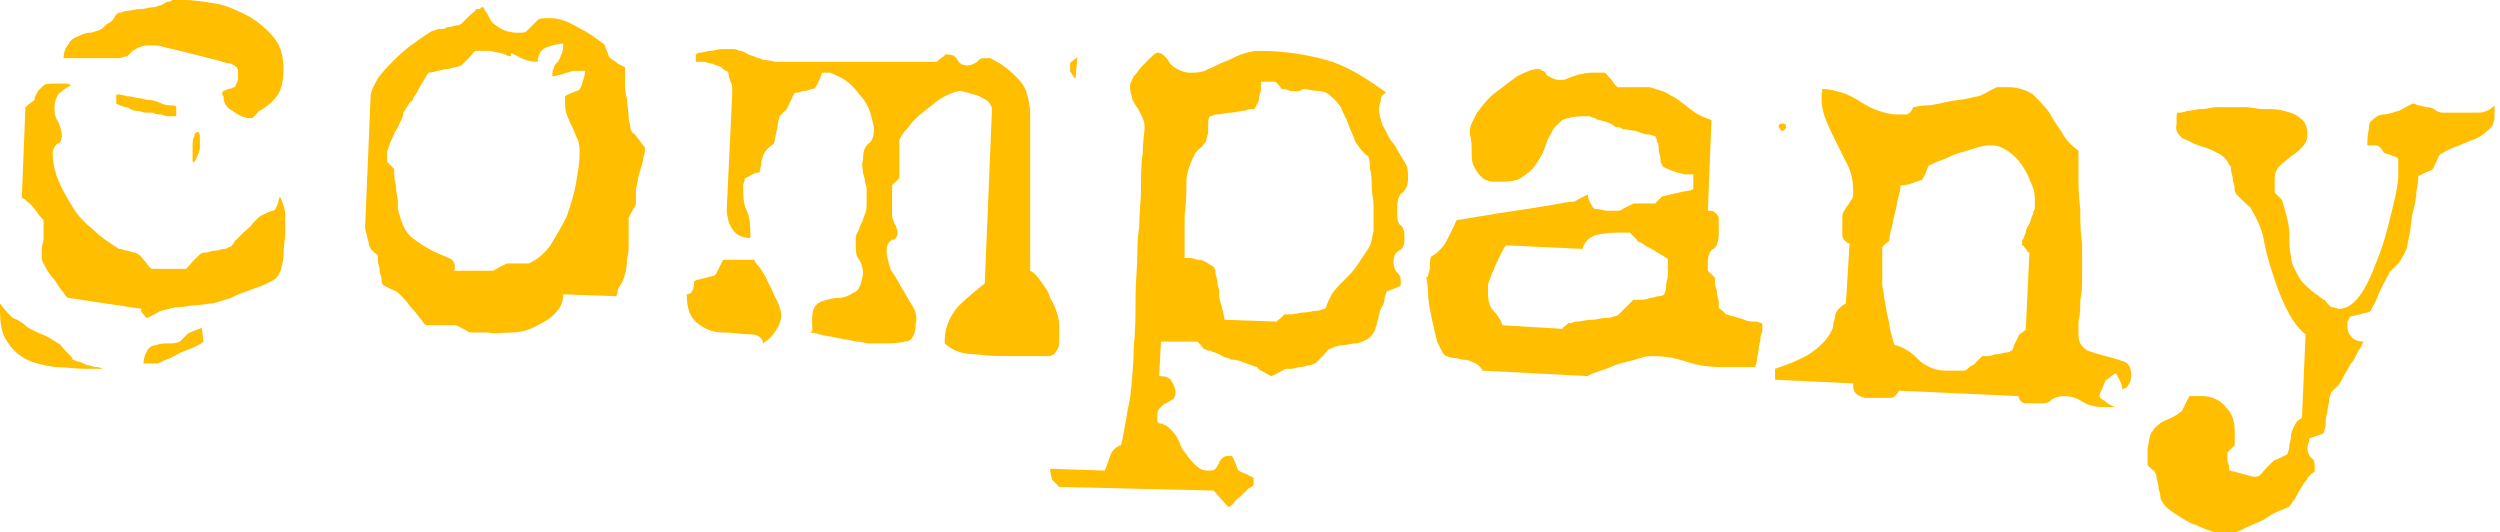 <?xml version="1.0" encoding="utf-8"?>
<!-- Generator: Adobe Illustrator 25.0.1, SVG Export Plug-In . SVG Version: 6.00 Build 0)  -->
<svg version="1.1" id="レイヤー_1" xmlns="http://www.w3.org/2000/svg" xmlns:xlink="http://www.w3.org/1999/xlink" x="0px"
	 y="0px" viewBox="0 0 137.6 29.3" style="enable-background:new 0 0 137.6 29.3;" xml:space="preserve">
<style type="text/css">
	.st0{fill:#FFBE00;}
</style>
<g>
	<path class="st0" d="M0,16.7c0.2,0.3,0.5,0.6,0.7,0.8C1,17.6,1.3,17.8,1.5,18c0.3,0.2,0.6,0.3,0.8,0.4c0.3,0.1,0.6,0.3,0.9,0.5
		c0.1,0,0.2,0.2,0.4,0.4C3.9,19.6,4,19.7,4,19.8c0.1,0,0.2,0.1,0.3,0.1s0.3,0.1,0.5,0.2c0.2,0,0.3,0.1,0.5,0.1s0.3,0.1,0.4,0.1
		c-0.1,0-0.3,0-0.5,0c-0.3,0-0.4,0-0.5,0c-0.6,0-1.1-0.1-1.7-0.1c-0.6-0.1-1.1-0.2-1.5-0.4s-0.8-0.5-1.1-1c-0.3-0.4-0.4-1-0.4-1.7
		L0,16.7z M3.8,16.4c-0.1,0-0.2-0.1-0.3-0.3c-0.2-0.2-0.3-0.4-0.5-0.7c-0.2-0.2-0.4-0.5-0.5-0.7s-0.2-0.4-0.2-0.4c0-0.1,0-0.2,0-0.4
		s0-0.4,0.1-0.7c0-0.2,0-0.5,0-0.6c0-0.2,0-0.3,0-0.4c0-0.1-0.1-0.2-0.2-0.3c-0.1-0.1-0.2-0.3-0.3-0.4c-0.1-0.1-0.2-0.3-0.4-0.4
		c-0.1-0.1-0.2-0.2-0.3-0.2l0.2-5c0.2-0.2,0.4-0.3,0.5-0.4C1.9,5.3,2,5.2,2.1,5c0.1-0.1,0.2-0.2,0.3-0.3s0.4-0.1,0.7-0.1
		c0.1,0,0.2,0,0.4,0s0.3,0,0.4,0.1C3.5,4.9,3.3,5.1,3.2,5.2C3.1,5.4,3,5.6,3,5.9s0,0.5,0.2,0.8c0.1,0.2,0.2,0.5,0.2,0.8
		c0,0.2-0.1,0.4-0.2,0.4S2.9,8.2,2.9,8.4c0,0.5,0.1,1,0.3,1.5s0.5,1,0.8,1.5s0.7,0.9,1.2,1.3c0.4,0.4,0.9,0.7,1.2,0.9
		c0,0,0.1,0.1,0.2,0.1s0.3,0.1,0.4,0.1s0.3,0.1,0.4,0.1S7.6,14,7.6,14c0.1,0,0.2,0.2,0.4,0.4c0.2,0.3,0.3,0.4,0.4,0.4
		c0,0,0.1,0,0.4,0c0.2,0,0.4,0,0.5,0s0.3,0,0.5,0s0.3,0,0.4,0c0.1,0,0.2-0.2,0.4-0.4S11,14,11,14s0.1-0.1,0.3-0.1s0.3-0.1,0.5-0.1
		s0.4-0.1,0.5-0.1c0.2,0,0.3-0.1,0.3-0.1c0.1,0,0.2-0.1,0.3-0.3c0.2-0.2,0.3-0.3,0.5-0.5s0.4-0.3,0.5-0.5c0.2-0.2,0.3-0.3,0.3-0.3
		c0.2-0.2,0.4-0.2,0.5-0.3c0.1,0,0.2-0.1,0.3-0.1s0.2-0.1,0.2-0.2c0.1-0.1,0.1-0.3,0.2-0.6c0.2,0.4,0.3,0.8,0.3,1c0,0.3,0,0.6,0,1
		c0,0.3-0.1,0.8-0.1,1.4c-0.1,0.6-0.2,0.9-0.4,1.1c0,0-0.1,0.1-0.3,0.2c-0.2,0.1-0.4,0.2-0.7,0.3s-0.5,0.2-0.8,0.3
		c-0.3,0.1-0.5,0.2-0.7,0.3c-0.3,0.1-0.6,0.2-1,0.3c-0.3,0-0.6,0.1-0.9,0.1c-0.3,0-0.6,0.1-0.9,0.1c-0.3,0-0.6,0.1-1,0.2
		c-0.1,0-0.2,0.1-0.4,0.2s-0.4,0.2-0.4,0.2c-0.1,0-0.1-0.1-0.2-0.2c-0.1-0.1-0.2-0.2-0.1-0.3L3.8,16.4z M12.3,5
		c0.1,0,0.2-0.1,0.3-0.1s0.2-0.1,0.3-0.1C13,4.7,13,4.6,13.1,4.4c0-0.2,0-0.4,0-0.5c0-0.2-0.2-0.3-0.4-0.4c-0.2,0-0.4-0.1-0.8-0.2
		c-0.4-0.1-0.8-0.2-1.2-0.3S9.9,2.8,9.5,2.7C9,2.6,8.8,2.5,8.6,2.5H8.2c-0.2,0-0.3,0-0.5,0.1c-0.1,0-0.2,0.1-0.4,0.2
		C7.2,2.9,7.1,3,7,3.1c-0.2,0-0.3,0.1-0.5,0.1c-0.1,0-0.3,0-0.6,0c-0.3,0-0.6,0-0.9,0s-0.6,0-0.9,0s-0.5,0-0.6,0
		c0-0.3,0.1-0.6,0.3-0.8C3.8,2.3,4,2.1,4.3,2C4.5,1.9,4.7,1.8,5,1.8c0.3-0.1,0.5-0.1,0.7-0.3c0,0,0.1-0.1,0.2-0.2
		c0.1,0,0.2-0.1,0.3-0.2C6.3,1,6.3,0.9,6.4,0.8s0.1-0.1,0.2-0.1S6.8,0.6,7,0.6c0.2,0,0.4-0.1,0.7-0.1s0.5-0.1,0.7-0.1
		s0.3-0.1,0.4-0.1c0.1,0,0.2-0.1,0.4-0.2C9.4,0.1,9.5,0,9.5,0c0.3,0,0.5,0,0.6,0c0.6,0,1.2,0.1,1.8,0.2s1.2,0.4,1.8,0.7
		c0.5,0.3,1,0.7,1.4,1.2s0.5,1.1,0.5,1.7s-0.1,1.1-0.3,1.4c-0.2,0.3-0.5,0.6-1,0.9c-0.1,0-0.1,0.1-0.2,0.2c-0.1,0.1-0.2,0.2-0.2,0.2
		c-0.1,0-0.2,0-0.2,0c-0.2,0-0.5-0.1-0.9-0.4c-0.4-0.2-0.5-0.5-0.5-0.8C12.2,5.2,12.2,5.1,12.3,5z M7,5.3c0.3,0,0.5,0.1,0.6,0.1
		c0.2,0,0.4,0.1,0.6,0.1s0.5,0.1,0.7,0.2s0.4,0.1,0.6,0.1c0.2,0,0.2,0.1,0.2,0.1v0.5c-0.1,0-0.2,0-0.3,0c-0.2,0-0.3,0-0.5-0.1
		c-0.2,0-0.3,0-0.5-0.1c-0.2,0-0.3,0-0.4,0S7.7,6.1,7.5,6.1S7.2,6,7,5.9c-0.2,0-0.4-0.1-0.6-0.2V5.2C6.5,5.2,6.7,5.2,7,5.3z
		 M11.2,18.8c0,0-0.1,0.1-0.3,0.2s-0.4,0.2-0.7,0.3c-0.3,0.1-0.6,0.3-0.8,0.4c-0.3,0.1-0.5,0.2-0.7,0.3H8.3H7.9
		c0-0.3,0.1-0.5,0.2-0.7C8.2,19.1,8.4,19,8.6,19c0.2-0.1,0.5-0.1,0.7-0.1s0.4,0,0.6-0.1c0,0,0.1-0.1,0.2-0.2
		c0.1-0.1,0.2-0.2,0.2-0.2c0.1-0.1,0.2-0.1,0.4-0.2s0.4-0.1,0.4-0.2L11.2,18.8z M11,7.5c0,0.2,0,0.3,0,0.5s0,0.3-0.1,0.5
		s-0.1,0.3-0.2,0.4c-0.1,0.1-0.1,0-0.1-0.2s0-0.4,0-0.6c0-0.2,0-0.5,0.1-0.6c0-0.2,0.1-0.2,0.1-0.2C10.9,7.2,11,7.3,11,7.5z"/>
	<path class="st0" d="M26.7,0.6c0.1,0.1,0.2,0.3,0.3,0.5c0.1,0.2,0.3,0.3,0.6,0.5c0.2,0.1,0.5,0.2,0.9,0.2c0.3,0,0.4,0,0.5-0.1
		s0.2-0.2,0.3-0.3c0.1-0.1,0.2-0.2,0.3-0.3C29.7,1,29.9,1,30.3,1c0.5,0,1,0.2,1.5,0.5c0.6,0.3,1,0.6,1.4,0.9c0.1,0,0.1,0.2,0.2,0.4
		c0.1,0.2,0.1,0.4,0.2,0.4c0.1,0.1,0.2,0.1,0.4,0.3c0.2,0.1,0.4,0.2,0.4,0.2c0,0.1,0,0.4,0,0.7c0,0.3,0,0.7,0.1,1
		c0,0.3,0.1,0.7,0.1,1s0.1,0.5,0.1,0.6s0,0.1,0.1,0.3C35,7.4,35,7.5,35.1,7.6s0.2,0.3,0.3,0.4c0.1,0.1,0.1,0.2,0.1,0.2
		c0,0.1,0,0.2-0.1,0.5c0,0.2-0.1,0.5-0.2,0.8c-0.1,0.3-0.1,0.6-0.2,0.9c0,0.4,0,0.6,0,0.8c0,0.1-0.1,0.2-0.2,0.4
		c-0.1,0.2-0.2,0.4-0.2,0.4c0,0.1,0,0.2,0,0.3c0,0.2,0,0.3,0,0.5s0,0.4,0,0.6c0,0.2,0,0.3,0,0.3c0,0.2-0.1,0.5-0.1,0.8
		s-0.1,0.6-0.2,0.9S34,15.8,34,16s-0.1,0.3-0.1,0.3L31,16.2c0,0.5-0.2,0.8-0.5,1.1c-0.3,0.3-0.7,0.5-1.1,0.7s-0.8,0.3-1.3,0.3
		s-0.9,0.1-1.2,0c-0.1,0-0.3,0-0.6,0c-0.3,0-0.4,0-0.4,0c-0.1,0-0.2-0.1-0.4-0.2c-0.2-0.1-0.4-0.2-0.4-0.2c-0.1,0-0.2,0-0.3,0
		c-0.2,0-0.3,0-0.5,0s-0.4,0-0.5,0c-0.2,0-0.3,0-0.3,0c-0.1,0-0.2-0.1-0.3-0.3c-0.2-0.2-0.3-0.4-0.5-0.6s-0.3-0.4-0.5-0.6
		s-0.3-0.3-0.3-0.3c-0.1-0.1-0.2-0.1-0.4-0.2c-0.2-0.1-0.4-0.2-0.4-0.2S21,15.6,21,15.4s-0.1-0.3-0.1-0.5s-0.1-0.4-0.1-0.5
		c0-0.2,0-0.3,0-0.3c0-0.1-0.1-0.1-0.2-0.2s-0.2-0.2-0.2-0.2c0-0.1-0.1-0.1-0.1-0.3c0-0.1-0.1-0.3-0.1-0.4c0-0.1-0.1-0.3-0.1-0.4
		c0-0.1,0-0.2,0-0.2l0.3-7.1c0-0.3,0.2-0.6,0.4-1c0.3-0.4,0.6-0.7,1-1.1s0.8-0.7,1.1-0.9c0.4-0.3,0.7-0.5,0.9-0.6c0,0,0.1,0,0.3-0.1
		c0.2,0,0.4,0,0.5-0.1c0.2,0,0.4-0.1,0.5-0.1c0.2,0,0.3-0.1,0.3-0.1c0.1-0.1,0.2-0.2,0.4-0.4c0.2-0.2,0.4-0.3,0.4-0.4
		c0.1,0,0.2,0,0.2,0C26.6,0.3,26.6,0.4,26.7,0.6z M21.3,8.7c0,0.1,0,0.2,0,0.2s0.1,0.1,0.2,0.2c0.1,0.1,0.2,0.2,0.2,0.2
		c0,0.1,0,0.2,0,0.4s0.1,0.4,0.1,0.7c0,0.2,0.1,0.5,0.1,0.7s0,0.3,0,0.4c0.2,0.8,0.4,1.3,0.8,1.6s0.7,0.5,1.1,0.7s0.7,0.3,0.9,0.4
		c0.3,0.1,0.4,0.4,0.3,0.7h1.1h1c0.1,0,0.2-0.1,0.4-0.2c0.2-0.1,0.4-0.2,0.4-0.2s0.1,0,0.2,0s0.3,0,0.4,0s0.3,0,0.4,0s0.2,0,0.2,0
		c0.5-0.2,0.9-0.6,1.2-1c0.3-0.5,0.6-1,0.9-1.6c0.2-0.6,0.4-1.2,0.5-1.8s0.2-1.1,0.2-1.6c0-0.3,0-0.6-0.1-0.8
		c-0.1-0.2-0.2-0.5-0.3-0.7c-0.1-0.2-0.2-0.4-0.3-0.7c-0.1-0.2-0.1-0.5-0.1-0.8V5.3c0.1-0.1,0.2-0.1,0.4-0.2C31.7,5,31.9,5,31.9,4.9
		C32,4.8,32,4.7,32.1,4.4c0.1-0.3,0.1-0.4,0.1-0.5c-0.3,0-0.5,0-0.6,0c-0.2,0-0.3,0.1-0.4,0.1S31,4.1,30.9,4.1s-0.3,0.1-0.5,0.1
		c0-0.2,0-0.3,0.1-0.5c0-0.1,0.1-0.2,0.2-0.3s0.1-0.2,0.2-0.4S31,2.6,31,2.4c-0.3,0-0.6,0.1-0.9,0.2c-0.3,0.1-0.5,0.4-0.5,0.8
		c-0.4,0-0.7-0.1-0.9-0.2c-0.2-0.1-0.4-0.2-0.6-0.3C28.2,3.2,28,3.1,27.8,3S27.3,2.9,27,2.8c-0.1,0-0.3,0-0.5,0s-0.3,0-0.3,0
		c-0.1,0-0.2,0.2-0.4,0.4c-0.2,0.2-0.4,0.4-0.4,0.4c-0.1,0-0.2,0.1-0.3,0.1c-0.2,0-0.3,0.1-0.5,0.1s-0.4,0.1-0.5,0.1
		C23.7,4,23.6,4,23.6,4s-0.1,0.1-0.2,0.3s-0.2,0.3-0.3,0.5s-0.2,0.4-0.3,0.5c-0.1,0.2-0.1,0.3-0.2,0.3c-0.1,0.1-0.2,0.3-0.4,0.6
		c0,0.3-0.2,0.5-0.3,0.8c-0.2,0.3-0.3,0.6-0.4,0.8c-0.1,0.3-0.2,0.5-0.2,0.6C21.3,8.5,21.3,8.6,21.3,8.7z"/>
	<path class="st0" d="M38.2,15.5c0,0,0.1-0.1,0.2-0.1c0.1,0,0.3-0.1,0.4-0.1c0.1,0,0.3-0.1,0.4-0.1c0.1,0,0.2-0.1,0.2-0.1
		s0.1-0.2,0.2-0.4s0.2-0.4,0.2-0.4s0.1,0,0.3,0s0.4,0,0.5,0s0.3,0,0.5,0s0.3,0,0.4,0c0,0,0.1,0.2,0.3,0.4c0.2,0.3,0.4,0.6,0.5,0.9
		c0.2,0.3,0.3,0.7,0.5,1c0.1,0.3,0.2,0.5,0.2,0.7c0,0.3-0.1,0.6-0.3,0.9s-0.4,0.5-0.7,0.7c0-0.3-0.3-0.5-0.7-0.5
		c-0.5,0-0.9-0.1-1.5-0.1s-1-0.2-1.4-0.5s-0.6-0.8-0.6-1.6C38.1,16.2,38.2,15.9,38.2,15.5z M44.7,17.9c0-0.2,0-0.4,0-0.4
		c0-0.5,0.2-0.8,0.5-0.9s0.6-0.2,0.9-0.2c0.3,0,0.6-0.1,0.9-0.3c0.3-0.1,0.4-0.5,0.5-1c0-0.4-0.1-0.6-0.2-0.8
		c-0.2-0.2-0.2-0.5-0.2-0.9c0-0.3,0-0.5,0.1-0.6c0.1-0.2,0.1-0.3,0.2-0.5c0.1-0.1,0.1-0.3,0.2-0.5c0.1-0.2,0.1-0.4,0.1-0.7
		s0-0.5,0-0.7s-0.1-0.3-0.1-0.5c0-0.1-0.1-0.3-0.1-0.4c0-0.2-0.1-0.4,0-0.7c0-0.5,0.1-0.7,0.3-0.9c0.2-0.1,0.3-0.4,0.3-0.8
		c0-0.2-0.1-0.5-0.2-0.9c-0.1-0.3-0.3-0.7-0.6-1c-0.2-0.3-0.5-0.6-0.8-0.8c-0.3-0.2-0.6-0.3-0.8-0.4c-0.1,0-0.2,0-0.4,0
		c-0.1,0-0.1,0.2-0.2,0.4c-0.1,0.2-0.2,0.4-0.2,0.4s-0.1,0.1-0.2,0.1c-0.1,0-0.2,0.1-0.4,0.1S44,5.1,43.9,5.1c-0.1,0-0.2,0-0.2,0.1
		c-0.1,0.1-0.1,0.2-0.2,0.4C43.4,5.8,43.3,6,43.3,6s-0.1,0.1-0.2,0.2c-0.1,0.1-0.2,0.2-0.2,0.2c0,0.1-0.1,0.3-0.1,0.6
		c-0.1,0.3-0.1,0.5-0.2,0.9c-0.6,0.4-0.6,0.7-0.7,1c0,0.3-0.1,0.5-0.1,0.6c-0.1,0-0.2,0-0.4,0.1S41.1,9.8,41,9.8
		c0,0.2-0.1,0.3-0.1,0.4c0,0.5,0,1,0.2,1.4s0.2,0.9,0.2,1.5c-0.5,0-0.8-0.2-1-0.5S40,11.9,40,11.5l0.3-6.3c0-0.1,0-0.1,0-0.3
		c0-0.1,0-0.3-0.1-0.4c0-0.1-0.1-0.3-0.1-0.4c0-0.1,0-0.1-0.1-0.2c-0.1,0-0.2-0.1-0.3-0.2c-0.2-0.1-0.3-0.1-0.5-0.2
		c-0.2,0-0.3-0.1-0.5-0.1s-0.3,0-0.4,0V3c0,0,0.1-0.1,0.2-0.1c0.2,0,0.4-0.1,0.6-0.1s0.4-0.1,0.7-0.1c0.2,0,0.4,0,0.6,0
		c0,0,0.1,0,0.3,0.1c0.2,0,0.3,0.1,0.5,0.2c0.2,0.1,0.4,0.1,0.5,0.2c0.2,0,0.3,0.1,0.3,0.1c0.4,0,0.6,0.1,0.7,0.1c0.1,0,0.3,0,0.5,0
		s0.4,0,0.4,0c0.3,0,0.8,0,1.6,0s1.6,0,2.4,0c0.8,0,1.6,0,2.4,0c0.7,0,1.3,0,1.6,0c0-0.1,0.1-0.1,0.2-0.2S52,3.1,52,3
		c0,0,0.1,0,0.2,0c0.2,0,0.4,0.1,0.5,0.3s0.3,0.3,0.5,0.3c0.3,0,0.4-0.1,0.6-0.2c0.1-0.2,0.3-0.2,0.5-0.2h0.1c0.1,0,0.1,0,0.1,0
		c0.6,0.3,1,0.6,1.3,0.9s0.6,0.6,0.7,1c0.1,0.3,0.2,0.7,0.2,1.2s0,1,0,1.6c0,0.3,0,0.7,0,1.4s0,1.4,0,2.1s0,1.5,0,2.1
		c0,0.7,0,1.1,0,1.4c0.2,0.1,0.4,0.3,0.6,0.6c0.2,0.3,0.4,0.5,0.5,0.9c0.2,0.3,0.3,0.6,0.4,0.9c0.1,0.3,0.1,0.6,0.1,0.8
		c0,0.1,0,0.2,0,0.3c0,0.1,0,0.3,0,0.5s-0.1,0.3-0.2,0.5c-0.1,0.1-0.2,0.2-0.4,0.2c-0.1,0-0.2,0-0.4,0s-0.4,0-0.7,0
		c-0.2,0-0.5,0-0.7,0s-0.4,0-0.4,0c-0.5,0-1.1,0-1.8-0.1c-0.7,0-1.3-0.2-1.7-0.6v-0.2c0-0.7,0.3-1.3,0.7-1.8c0.5-0.5,1-0.9,1.5-1.3
		L54.6,6c0-0.1-0.1-0.3-0.2-0.4c-0.1-0.1-0.3-0.2-0.5-0.3c-0.2-0.1-0.4-0.1-0.6-0.2C53.1,5.1,53,5,52.9,5c-0.2,0-0.5,0.1-0.9,0.3
		c-0.4,0.2-0.7,0.5-1.1,0.8C50.5,6.4,50.2,6.7,50,7c-0.3,0.3-0.4,0.5-0.5,0.7c0,0.1,0,0.2,0,0.4c0,0.2,0,0.4,0,0.7
		c0,0.2,0,0.4,0,0.6c0,0.2,0,0.3,0,0.4c0,0-0.1,0.1-0.2,0.2c-0.1,0.1-0.2,0.2-0.2,0.2s0,0.2,0,0.4c0,0.3,0,0.5,0,0.6
		c0,0.3,0,0.6,0,0.7c0,0.1,0.1,0.3,0.1,0.3c0,0.1,0.1,0.2,0.1,0.2c0,0.1,0.1,0.2,0.1,0.4s-0.1,0.4-0.3,0.4c-0.2,0.1-0.3,0.3-0.3,0.6
		s0.1,0.6,0.2,1c0.2,0.3,0.4,0.6,0.6,1c0.2,0.3,0.4,0.7,0.6,1c0.2,0.3,0.3,0.7,0.2,1c0,0.6-0.2,1-0.6,1c-0.4,0.1-0.8,0.1-1.3,0.1
		h-0.7c-0.1,0-0.4-0.1-0.7-0.1c-0.3-0.1-0.6-0.1-1-0.2s-0.7-0.1-1-0.2s-0.5-0.1-0.6-0.1C44.8,18.3,44.7,18.1,44.7,17.9z"/>
	<path class="st0" d="M58.3,26.8c0,0-0.1-0.1-0.2-0.2c-0.1-0.1-0.2-0.2-0.2-0.2c0-0.1-0.1-0.3-0.1-0.6l3,0.1
		c0.1-0.2,0.2-0.5,0.3-0.8s0.3-0.5,0.6-0.6c0.2-0.8,0.3-1.7,0.5-2.6c0.1-0.9,0.2-1.9,0.2-2.8c0.1-0.9,0.1-1.8,0.1-2.7
		c0-0.9,0.1-1.7,0.1-2.5c0-0.3,0-0.7,0.1-1.4c0-0.7,0.1-1.4,0.1-2.1c0-0.7,0-1.4,0.1-2C62.9,7.7,63,7.3,63,7s-0.1-0.5-0.2-0.7
		c-0.1-0.2-0.2-0.4-0.3-0.5c-0.1-0.2-0.2-0.3-0.2-0.5c-0.1-0.2-0.1-0.4-0.1-0.6c0-0.1,0.1-0.3,0.2-0.5c0.2-0.2,0.3-0.4,0.5-0.6
		c0.2-0.2,0.4-0.4,0.5-0.5c0.2-0.2,0.3-0.2,0.3-0.2c0.2,0,0.3,0.1,0.4,0.2c0.1,0.1,0.2,0.2,0.3,0.4c0.1,0.1,0.2,0.2,0.4,0.3
		S65.2,4,65.5,4c0.3,0,0.7,0,1-0.2c0.3-0.1,0.6-0.3,0.9-0.4C67.7,3.3,68,3.1,68.3,3c0.3-0.1,0.6-0.2,1-0.2c1.4,0,2.6,0.2,3.7,0.5
		s2.2,1,3.3,1.8C76.1,5.2,76,5.3,76,5.5c0,0.1-0.1,0.3-0.1,0.5c0,0.3,0.1,0.6,0.2,0.9c0.2,0.3,0.3,0.7,0.6,1c0.2,0.3,0.4,0.7,0.6,1
		c0.2,0.3,0.2,0.6,0.2,0.9c0,0.4-0.1,0.6-0.3,0.8c-0.2,0.1-0.3,0.4-0.3,0.9s0,0.8,0.2,0.9c0.2,0.2,0.2,0.4,0.2,0.8
		c0,0.3-0.1,0.5-0.3,0.6c-0.2,0.1-0.3,0.3-0.3,0.6s0.1,0.5,0.2,0.6s0.2,0.2,0.2,0.5v0.2c-0.1,0.1-0.2,0.1-0.4,0.2
		c-0.2,0.1-0.4,0.1-0.4,0.2c0,0.1-0.1,0.2-0.1,0.4S76.1,16.8,76,17s-0.1,0.5-0.2,0.7c0,0.2-0.1,0.3-0.1,0.4
		c-0.1,0.3-0.3,0.5-0.5,0.6s-0.4,0.2-0.6,0.2S74.1,19,73.9,19s-0.5,0.1-0.7,0.2c-0.1,0-0.2,0.2-0.4,0.4c-0.2,0.2-0.4,0.4-0.4,0.4
		c-0.1,0-0.2,0.1-0.3,0.1c-0.2,0-0.3,0.1-0.5,0.1s-0.4,0.1-0.5,0.1c-0.2,0-0.3,0-0.3,0c-0.1,0-0.2,0.1-0.4,0.2
		c-0.2,0.1-0.4,0.2-0.4,0.2c-0.1,0-0.2-0.1-0.4-0.2c-0.2-0.1-0.4-0.2-0.4-0.3c-0.1,0-0.3-0.1-0.6-0.2c-0.3-0.1-0.5-0.2-0.7-0.2
		c-0.1,0-0.2,0-0.3-0.1c-0.2,0-0.3-0.1-0.5-0.2s-0.3-0.1-0.5-0.2c-0.2,0-0.3-0.1-0.3-0.1c-0.1,0-0.1-0.1-0.2-0.2s-0.2-0.2-0.2-0.2
		c-0.1,0-0.2,0-0.4,0c-0.2,0-0.4,0-0.6,0s-0.4,0-0.6,0s-0.3,0-0.4,0l-0.1,1.9c0.4,0,0.6,0.1,0.7,0.3c0.1,0.2,0.2,0.4,0.2,0.6
		S64.6,22,64.5,22c-0.1,0.1-0.2,0.1-0.3,0.2c-0.1,0-0.2,0.1-0.3,0.2s-0.2,0.2-0.2,0.4s0,0.3,0,0.4l0.1,0.1c0,0,0.2,0,0.3,0.1
		c0.1,0,0.2,0.1,0.4,0.3c0.2,0.2,0.3,0.4,0.4,0.6c0.1,0.3,0.2,0.5,0.4,0.7c0.1,0.2,0.3,0.4,0.5,0.6s0.4,0.3,0.7,0.3
		c0.2,0,0.3,0,0.4-0.1s0.1-0.2,0.2-0.3c0-0.1,0.1-0.2,0.2-0.3c0.1-0.1,0.2-0.1,0.3-0.1c0.1,0,0.1,0,0.2,0c0.1,0.1,0.1,0.2,0.2,0.4
		c0.1,0.2,0.1,0.4,0.2,0.4c0.1,0.1,0.2,0.1,0.4,0.2c0.2,0.1,0.4,0.2,0.4,0.2v0.1v0.1c0,0.1,0,0.1,0,0.1v0.1
		c-0.1,0.1-0.1,0.1-0.3,0.2c-0.1,0.1-0.2,0.2-0.4,0.4c-0.1,0.1-0.3,0.2-0.4,0.4c-0.1,0.1-0.2,0.2-0.3,0.2L66.8,27L58.3,26.8z
		 M58.9,3.5c0-0.1,0.1-0.1,0.2-0.2c0.1-0.1,0.2-0.1,0.2-0.2l-0.1,1.2c-0.1,0-0.1-0.1-0.2-0.2C59,4,58.9,4,58.9,3.9s0-0.1,0-0.2
		C58.9,3.7,58.9,3.6,58.9,3.5z M65.5,14.2c0.2,0,0.3,0.1,0.5,0.1s0.3,0.1,0.5,0.2c0.1,0.1,0.2,0.1,0.3,0.2c0,0,0.1,0.1,0.1,0.3
		s0.1,0.3,0.1,0.5s0.1,0.4,0.1,0.5c0,0.2,0,0.3,0,0.3c0,0.2,0.2,0.6,0.3,1.3l2.9,0.1c0-0.1,0.1-0.1,0.2-0.2s0.2-0.2,0.2-0.2
		c0.1,0,0.2,0,0.4,0c0.2,0,0.4-0.1,0.7-0.1c0.2,0,0.5-0.1,0.7-0.1s0.3-0.1,0.4-0.1s0.1-0.2,0.2-0.4s0.2-0.4,0.2-0.4
		c0.2-0.3,0.4-0.5,0.7-0.8c0.3-0.3,0.5-0.5,0.7-0.8s0.4-0.6,0.6-0.9c0.2-0.3,0.2-0.6,0.3-1V12c0-0.1,0-0.4,0-0.7s-0.1-0.7-0.1-1
		s0-0.7-0.1-1c0-0.3,0-0.5-0.1-0.7c-0.3-0.2-0.5-0.5-0.7-0.8c-0.1-0.3-0.3-0.7-0.4-1s-0.3-0.6-0.4-0.9c-0.2-0.3-0.5-0.6-0.8-0.8
		c-0.1,0-0.2-0.1-0.5-0.1S72,4.9,71.7,4.9C71.5,5.1,71.2,5,71,5c-0.2-0.1-0.4-0.1-0.4-0.1c-0.1,0-0.1-0.1-0.2-0.2s-0.2-0.2-0.2-0.2
		h-0.4h-0.4c0,0.1,0,0.2,0,0.4c0,0.2-0.1,0.3-0.1,0.5s-0.1,0.3-0.2,0.5S68.9,6,68.8,6s-0.2,0.1-0.4,0.1c-0.2,0-0.4,0.1-0.7,0.1
		c-0.2,0-0.5,0.1-0.7,0.1s-0.3,0.1-0.4,0.1c0,0-0.1,0.1-0.1,0.3s0,0.3,0,0.5s-0.1,0.4-0.1,0.5S66.2,8,66.2,8c0,0.1-0.1,0.1-0.2,0.2
		s-0.2,0.2-0.2,0.2C65.5,9,65.3,9.5,65.3,10s0,1.1-0.1,1.9c0,0.1,0,0.2,0,0.5c0,0.2,0,0.4,0,0.7s0,0.5,0,0.7s0,0.4,0,0.4
		C65.2,14.2,65.3,14.2,65.5,14.2z"/>
	<path class="st0" d="M78.7,14.8c0-0.4,0-0.6,0.1-0.7c0.2-0.1,0.3-0.2,0.5-0.4s0.3-0.4,0.4-0.6c0.1-0.2,0.2-0.4,0.3-0.6
		c0.1-0.2,0.1-0.3,0.2-0.4c0.2,0,0.7-0.1,1.3-0.2c0.6-0.1,1.2-0.2,1.9-0.3c0.7-0.1,1.3-0.2,1.9-0.3s1-0.2,1.3-0.2
		c0.1,0,0.2-0.1,0.4-0.2c0.2-0.1,0.4-0.2,0.4-0.2c0,0.1,0,0.2,0.1,0.4s0.2,0.4,0.3,0.4c0.3,0,0.5,0.1,0.6,0.1s0.2,0,0.4,0
		c0.2,0,0.3,0,0.3,0c0.1,0,0.2-0.1,0.4-0.2c0.2-0.1,0.4-0.2,0.4-0.2s0.1,0,0.2,0s0.3,0,0.4,0c0.2,0,0.3,0,0.4,0s0.2,0,0.2,0
		s0.1-0.1,0.2-0.2c0.1-0.1,0.2-0.2,0.2-0.2c0.1,0,0.4-0.1,0.9-0.2c0.4-0.1,0.7-0.1,0.8-0.2V9.6c-0.1,0-0.2,0-0.4,0
		c-0.2,0-0.3-0.1-0.5-0.1c-0.2-0.1-0.3-0.1-0.5-0.2s-0.3-0.1-0.3-0.2c0,0-0.1-0.1-0.1-0.3s-0.1-0.4-0.1-0.5c0-0.2,0-0.4-0.1-0.5
		c0-0.2-0.1-0.3-0.1-0.3c-0.1,0-0.2-0.1-0.4-0.1c-0.2,0-0.4-0.1-0.7-0.2c-0.2,0-0.5-0.1-0.7-0.1C89.2,7,89.1,7,89,7
		c0,0-0.1,0-0.2-0.1s-0.2-0.1-0.4-0.2c-0.1,0-0.3-0.1-0.4-0.1s-0.2-0.1-0.2-0.1s-0.1,0-0.3-0.1c-0.2,0-0.3,0-0.4,0
		c-0.5,0-0.8,0.1-1.1,0.2c-0.2,0.2-0.5,0.4-0.6,0.7c-0.2,0.3-0.3,0.6-0.4,0.9c-0.1,0.3-0.3,0.6-0.5,0.9c-0.2,0.3-0.5,0.5-0.8,0.7
		S82.9,10,82.3,10c-0.4,0-0.6-0.1-0.8-0.3c-0.2-0.2-0.3-0.4-0.4-0.6C81,8.9,81,8.6,81,8.3s0-0.6-0.1-0.9V7.2c0-0.3,0.2-0.6,0.4-1
		c0.3-0.4,0.6-0.8,1-1.1c0.4-0.3,0.8-0.6,1.2-0.9c0.4-0.2,0.8-0.4,1.1-0.4c0.1,0,0.2,0,0.3,0.1c0.1,0,0.2,0.1,0.2,0.2
		c0.1,0.1,0.2,0.1,0.3,0.2c0.1,0,0.2,0.1,0.4,0.1c0.2,0,0.4,0,0.5-0.1c0.1,0,0.2-0.1,0.3-0.1c0.1,0,0.2-0.1,0.3-0.1
		C87.4,4,87.5,4,87.7,4c0.1,0,0.3,0,0.6,0c0.1,0,0.2,0.2,0.4,0.4c0.2,0.3,0.3,0.4,0.4,0.4c0,0,0.1,0,0.3,0c0.2,0,0.4,0,0.6,0
		s0.4,0,0.5,0c0.2,0,0.3,0,0.3,0c0.3,0.1,0.7,0.2,0.9,0.3c0.3,0.2,0.6,0.3,0.8,0.5C92.8,5.8,93,6,93.3,6.2s0.6,0.3,0.9,0.4l-0.2,5
		c0.2,0,0.3,0,0.4,0.1s0.2,0.2,0.2,0.3s0,0.3,0,0.5c0,0.1,0,0.2,0,0.3c0,0.5-0.1,0.8-0.3,0.9c-0.2,0.1-0.3,0.4-0.3,0.8v0.4
		c0,0,0.1,0.1,0.2,0.2c0.1,0.1,0.2,0.2,0.2,0.2c0,0.1,0,0.2,0,0.3c0,0.2,0.1,0.3,0.1,0.5c0,0.2,0.1,0.4,0.1,0.5c0,0.2,0,0.3,0,0.3
		c0,0.1,0.1,0.1,0.2,0.2s0.2,0.2,0.2,0.2c0.1,0,0.2,0.1,0.4,0.1c0.2,0.1,0.4,0.1,0.6,0.2s0.4,0.1,0.6,0.1s0.3,0.1,0.4,0.1V18v0.2
		c0,0.1-0.1,0.2-0.1,0.4s-0.1,0.4-0.1,0.6s-0.1,0.4-0.1,0.6s-0.1,0.3-0.1,0.4c-0.1,0-0.2,0-0.4,0c-0.2,0-0.3,0-0.5,0s-0.4,0-0.6,0
		s-0.3,0-0.4,0c-0.7,0-1.3-0.1-1.9-0.3c-0.6-0.2-1.2-0.3-1.8-0.3c-0.2,0-0.4,0-0.7,0.1c-0.3,0.1-0.7,0.2-1.1,0.3
		c-0.4,0.1-0.7,0.3-1.1,0.4c-0.3,0.1-0.6,0.2-0.7,0.3l-5.8-0.3c-0.1-0.2-0.2-0.3-0.4-0.4c-0.2-0.1-0.4-0.2-0.6-0.2s-0.4-0.1-0.6-0.1
		s-0.3-0.1-0.4-0.1c-0.2-0.1-0.3-0.4-0.5-0.8c-0.1-0.4-0.2-0.8-0.3-1.3c-0.1-0.5-0.2-0.9-0.2-1.4c0-0.4-0.1-0.8-0.1-0.9
		C78.6,15.4,78.6,15.1,78.7,14.8z M82.2,17.1c0.2,0.2,0.4,0.5,0.5,0.8l3.3,0.2c0-0.1,0.1-0.1,0.2-0.2s0.2-0.2,0.2-0.1
		c0.1,0,0.2-0.1,0.4-0.1c0.2,0,0.5-0.1,0.8-0.1s0.5-0.1,0.8-0.1s0.4-0.1,0.5-0.1c0,0,0.1,0,0.2-0.1s0.2-0.2,0.3-0.3
		c0.1-0.1,0.2-0.2,0.3-0.3c0.1-0.1,0.1-0.1,0.2-0.2c0,0,0.1,0,0.3,0s0.4,0,0.6-0.1c0.2,0,0.4-0.1,0.5-0.1c0.2,0,0.3-0.1,0.3-0.1
		s0.1-0.2,0.1-0.4c0-0.3,0.1-0.5,0.1-0.6s0-0.3,0-0.6s0-0.4-0.1-0.4c0,0-0.1-0.1-0.3-0.2c-0.2-0.1-0.3-0.2-0.5-0.3s-0.4-0.2-0.5-0.3
		c-0.2-0.1-0.3-0.1-0.3-0.2c0,0-0.1-0.1-0.2-0.2c-0.1-0.1-0.2-0.2-0.2-0.2s-0.1,0-0.2,0s-0.2,0-0.2,0c-0.4,0-0.8,0-1.3,0.1
		s-0.8,0.4-0.9,0.8l-4.2-0.2c0,0-0.1,0.1-0.2,0.3s-0.2,0.4-0.3,0.6c-0.1,0.2-0.2,0.5-0.3,0.7c-0.1,0.3-0.2,0.5-0.2,0.6v0.4
		C81.9,16.6,82,16.9,82.2,17.1z"/>
	<path class="st0" d="M97.7,20.9v-0.6c0.6-0.2,1.1-0.4,1.7-0.7c0.5-0.3,1-0.7,1.3-1.2c0.1-0.2,0.2-0.3,0.2-0.5s0.1-0.3,0.1-0.5
		c0-0.1,0.1-0.3,0.2-0.4s0.2-0.2,0.4-0.3l0.2-3.3c-0.1,0-0.2-0.1-0.3-0.2c-0.1-0.1-0.1-0.2-0.1-0.4c0-0.1,0-0.3,0-0.4
		c0-0.1,0-0.2,0-0.3c0-0.2,0-0.4,0.1-0.5s0.1-0.2,0.2-0.3s0.1-0.2,0.2-0.3s0.1-0.3,0.1-0.5c0-0.5-0.1-1-0.3-1.4
		c-0.2-0.4-0.4-0.8-0.6-1.2c-0.2-0.4-0.4-0.8-0.6-1.3s-0.3-1-0.2-1.7c0.4,0,0.7,0.1,1.1,0.2c0.3,0.1,0.7,0.3,1,0.5s0.7,0.4,1,0.5
		s0.7,0.2,1,0.2c0.2,0,0.3,0,0.5,0c0.1,0,0.3-0.1,0.4-0.4c0.1,0,0.4-0.1,0.7-0.1c0.4,0,0.7-0.1,1.2-0.2c0.4-0.1,0.8-0.1,1.2-0.2
		s0.6-0.1,0.7-0.2c0.1,0,0.2-0.1,0.4-0.2c0.2-0.1,0.4-0.2,0.4-0.2s0.1,0,0.3,0c0.2,0,0.3,0,0.4,0c0.5,0,1,0.2,1.3,0.4
		c0.3,0.3,0.6,0.6,0.9,1c0.2,0.4,0.5,0.8,0.7,1.1c0.2,0.4,0.5,0.7,0.9,1c0,0.2,0,0.7,0,1.3s0,1.2,0.1,1.9c0,0.7,0,1.3,0.1,1.9
		c0,0.6,0,1,0,1.2c0,0.1,0,0.3,0,0.7s0,0.8-0.1,1.2c0,0.4,0,0.8-0.1,1.2c0,0.4,0,0.6,0,0.7c0,0.5,0.2,0.7,0.5,0.9
		c0.3,0.1,0.6,0.2,1,0.3c0.4,0.1,0.7,0.2,1,0.3c0.3,0.1,0.4,0.4,0.4,0.7c0,0.2,0,0.3-0.1,0.5s-0.2,0.3-0.4,0.3c0-0.1,0-0.2-0.1-0.4
		c-0.1-0.2-0.2-0.4-0.2-0.4c-0.1-0.1-0.1,0-0.3,0.1c-0.1,0.1-0.2,0.2-0.3,0.2c0,0.1-0.1,0.2-0.2,0.5c-0.1,0.2-0.2,0.4-0.1,0.5
		s0.2,0.1,0.4,0.3c0.2,0.1,0.3,0.2,0.5,0.2c-0.1,0-0.2,0-0.4,0c-0.2,0-0.4,0-0.4,0c-0.4,0-0.8-0.1-1.1-0.3c-0.3-0.2-0.6-0.3-1-0.3
		c-0.3,0-0.5,0.1-0.7,0.2c-0.1,0.2-0.4,0.2-0.8,0.2c-0.2,0-0.4,0-0.6,0s-0.4-0.2-0.4-0.4l-6.6-0.3c0,0.1-0.1,0.2-0.2,0.3
		c-0.1,0.1-0.2,0.1-0.4,0.1c-0.1,0-0.3,0-0.4,0s-0.2,0-0.3,0c-0.1,0-0.2,0-0.4,0c-0.1,0-0.3,0-0.4-0.1c-0.1,0-0.2-0.1-0.3-0.2
		c-0.1-0.1-0.1-0.3-0.1-0.5L97.7,20.9z M98.1,7.2C98,7.2,98,7.1,97.9,7c0-0.1,0-0.2,0.2-0.2s0.2,0.1,0.2,0.2
		C98.3,7.1,98.2,7.2,98.1,7.2z M105,19.3c0.2,0.1,0.4,0.3,0.6,0.5s0.4,0.3,0.6,0.4s0.5,0.2,0.9,0.2c0.1,0,0.3,0,0.6,0
		c0.3,0,0.4,0,0.4,0s0.1,0,0.2-0.1s0.2-0.2,0.3-0.2c0.1-0.1,0.2-0.2,0.3-0.3c0.1-0.1,0.1-0.1,0.2-0.2c0,0,0.1,0,0.3,0
		c0.2,0,0.3-0.1,0.5-0.1s0.4-0.1,0.5-0.1c0.2,0,0.3-0.1,0.3-0.1c0.1,0,0.1-0.2,0.2-0.4c0.1-0.2,0.2-0.4,0.2-0.4
		c0-0.1,0.1-0.1,0.2-0.2s0.2-0.1,0.2-0.2l0.2-4.2c-0.1,0-0.1-0.1-0.2-0.2c-0.1-0.1-0.1-0.2-0.2-0.2c0-0.1,0-0.1,0-0.2
		c0-0.1,0-0.1,0.1-0.2c0,0,0-0.1,0.1-0.3c0-0.2,0.1-0.3,0.2-0.5s0.1-0.4,0.2-0.5c0-0.2,0.1-0.3,0.1-0.3s0-0.1,0-0.2
		c0-0.1,0-0.2,0-0.2c0-0.3,0-0.6-0.2-1c-0.1-0.3-0.3-0.7-0.5-1s-0.5-0.6-0.8-0.8S109.9,8,109.6,8c-0.1,0-0.4,0-0.7,0.1
		c-0.3,0.1-0.7,0.2-1,0.3c-0.4,0.1-0.7,0.3-1,0.4c-0.3,0.1-0.5,0.2-0.7,0.3c-0.1,0-0.1,0.2-0.2,0.4s-0.2,0.4-0.2,0.4
		c-0.1,0-0.3,0.1-0.6,0.2c-0.3,0.1-0.5,0.1-0.6,0.1c0,0.1,0,0.3-0.1,0.6s-0.1,0.6-0.2,0.9c-0.1,0.3-0.1,0.6-0.2,0.9
		c-0.1,0.3-0.1,0.5-0.1,0.6s-0.1,0.1-0.2,0.2c-0.1,0.1-0.2,0.2-0.2,0.2s0,0.2,0,0.4c0,0.3,0,0.4,0,0.6c0,0.1,0,0.3,0,0.6
		s0,0.4,0,0.5s0.1,0.4,0.1,0.7c0.1,0.3,0.1,0.7,0.2,1c0.1,0.4,0.1,0.7,0.2,1s0.1,0.5,0.2,0.6C104.4,19,104.7,19.1,105,19.3z"/>
	<path class="st0" d="M118.5,23.7c0.1-0.2,0.3-0.3,0.4-0.4s0.4-0.2,0.6-0.3c0.2-0.1,0.4-0.2,0.6-0.4c0,0,0.1-0.2,0.2-0.4
		c0.1-0.2,0.2-0.4,0.2-0.4s0.1,0,0.3,0s0.3,0,0.4,0c0.5,0,1,0.2,1.3,0.6c0.4,0.4,0.5,0.8,0.5,1.4c0,0.1,0,0.2,0,0.4
		c0,0.2,0,0.3,0,0.3s-0.1,0.1-0.2,0.2s-0.2,0.2-0.2,0.2c0,0.1,0,0.3,0,0.5c0.1,0.2,0.1,0.4,0.1,0.5c0.1,0,0.4,0.1,0.8,0.2
		s0.6,0.2,0.8,0.1c0.1,0,0.2-0.2,0.4-0.4c0.2-0.2,0.4-0.4,0.4-0.4c0.1-0.1,0.2-0.1,0.4-0.2c0.2-0.1,0.4-0.2,0.4-0.2
		c0-0.1,0.1-0.2,0.1-0.4c0-0.2,0.1-0.4,0.1-0.6s0.1-0.4,0.2-0.6s0.2-0.3,0.4-0.4l0.2-4.6c-0.5-0.4-0.8-0.9-1.1-1.5
		c-0.3-0.6-0.5-1.2-0.7-1.8s-0.4-1.3-0.5-1.9s-0.4-1.2-0.7-1.7c0-0.1-0.2-0.2-0.4-0.4c-0.2-0.2-0.4-0.4-0.4-0.4s-0.1-0.1-0.1-0.3
		s-0.1-0.4-0.1-0.5c0-0.2-0.1-0.4-0.1-0.5s0-0.3-0.1-0.3c-0.1-0.3-0.4-0.6-0.7-0.7c-0.3-0.2-0.7-0.3-1-0.4c-0.3-0.1-0.6-0.3-0.9-0.4
		c-0.2-0.2-0.4-0.4-0.3-0.8c0-0.1,0-0.2,0-0.3c0-0.2,0-0.3,0.1-0.3s0.2,0,0.5-0.1c0.2,0,0.5-0.1,0.8-0.1s0.5-0.1,0.8-0.1
		s0.4,0,0.5,0h0.6h0.6c0.2,0,0.5,0.1,0.9,0.1s0.8,0,1.1,0.1c0.4,0.1,0.7,0.2,0.9,0.4c0.3,0.2,0.4,0.5,0.4,0.9c0,0.3-0.1,0.5-0.3,0.7
		c-0.2,0.2-0.4,0.4-0.6,0.5c-0.2,0.2-0.4,0.3-0.6,0.5s-0.3,0.4-0.3,0.8c0,0.1,0,0.2,0,0.4s0,0.3,0,0.3s0.1,0.1,0.2,0.2
		c0.1,0.1,0.2,0.2,0.2,0.2c0.2,0.7,0.4,1.3,0.4,1.8s0,0.9,0.1,1.3c0,0.4,0.2,0.7,0.4,1.1c0.2,0.4,0.7,0.8,1.4,1.3
		c0.1,0,0.1,0.1,0.2,0.2s0.2,0.2,0.2,0.2c0.2,0,0.4,0.1,0.4,0.1c0.5,0,0.9-0.3,1.3-0.9c0.4-0.6,0.7-1.4,1-2.2s0.5-1.7,0.7-2.5
		S132,10,132,9.7c0-0.1,0-0.3,0-0.5s0-0.3,0-0.4c0-0.1-0.1-0.2-0.3-0.2c-0.1-0.1-0.3-0.1-0.5-0.2C131,8,130.8,8,130.7,8
		c-0.2,0-0.3,0-0.4,0V7.8c0-0.4,0.1-0.7,0.1-0.9s0.2-0.3,0.3-0.4s0.3-0.2,0.5-0.2s0.5-0.1,0.8-0.2c0.1,0,0.2-0.1,0.4-0.2
		s0.4-0.2,0.4-0.2s0.1,0,0.3,0.1c0.2,0,0.3,0.1,0.5,0.1s0.4,0.1,0.5,0.2c0.2,0.1,0.3,0.1,0.3,0.1s0.2,0,0.4,0c0.3,0,0.5,0,0.6,0
		c0.3,0,0.7,0,1,0s0.6-0.1,0.9-0.4c0,0.1,0,0.2,0,0.3c0,0.1,0,0.2,0,0.3c0,0.3-0.1,0.6-0.4,0.8c-0.2,0.2-0.5,0.4-0.8,0.5
		s-0.7,0.3-1,0.4c-0.3,0.1-0.6,0.3-0.8,0.4c-0.1,0.1-0.1,0.2-0.2,0.4s-0.2,0.4-0.2,0.4c-0.1,0.1-0.2,0.1-0.4,0.2
		c-0.2,0.1-0.4,0.2-0.4,0.2c0,0.2,0,0.4-0.1,0.8c0,0.4-0.1,0.8-0.2,1.2s-0.1,0.9-0.2,1.3c-0.1,0.4-0.1,0.7-0.2,0.8
		c0,0.1-0.1,0.2-0.2,0.4c-0.1,0.2-0.2,0.3-0.3,0.4c0,0-0.1,0.1-0.2,0.2c-0.1,0.1-0.2,0.2-0.2,0.2c0,0.1-0.1,0.2-0.2,0.4
		c-0.1,0.2-0.2,0.4-0.3,0.6c-0.1,0.2-0.2,0.5-0.3,0.7s-0.2,0.3-0.2,0.4c-0.1,0.1-0.3,0.1-0.6,0.2c-0.4,0.1-0.6,0.1-0.6,0.2
		c0,0,0,0.1-0.1,0.2c0,0.1,0,0.2,0,0.2c0,0.2,0,0.4,0.2,0.6c0.1,0.2,0.4,0.3,0.7,0.3c-0.1,0.1-0.1,0.3-0.3,0.5
		c-0.1,0.2-0.2,0.5-0.4,0.7c-0.1,0.2-0.3,0.5-0.4,0.7c-0.1,0.2-0.2,0.4-0.3,0.5c0,0-0.1,0.1-0.2,0.2c-0.1,0.1-0.2,0.2-0.2,0.2
		c0,0.1-0.1,0.2-0.1,0.4c0,0.2-0.1,0.4-0.1,0.7c-0.1,0.2-0.1,0.5-0.1,0.7s-0.1,0.3-0.1,0.4s-0.2,0.1-0.4,0.2
		c-0.3,0.1-0.4,0.1-0.4,0.2c0,0.2-0.1,0.3-0.1,0.4c0,0.3,0.1,0.5,0.2,0.6c0.2,0.1,0.2,0.3,0.2,0.5c0,0,0,0.1,0,0.2s-0.1,0.1-0.2,0.2
		s-0.2,0.2-0.2,0.2c0,0.1-0.1,0.2-0.2,0.3c-0.1,0.2-0.2,0.3-0.3,0.5s-0.2,0.4-0.3,0.5c-0.1,0.2-0.2,0.2-0.2,0.3
		c-0.1,0-0.2,0.1-0.5,0.2s-0.6,0.3-0.9,0.5c-0.4,0.2-0.7,0.3-1.1,0.5s-0.7,0.3-0.9,0.3h-0.2c-0.2,0-0.5-0.1-0.8-0.2s-0.7-0.3-1-0.4
		c-0.4-0.2-0.7-0.4-1-0.6s-0.5-0.4-0.6-0.6c0,0-0.1-0.1-0.1-0.3s-0.1-0.3-0.1-0.5s-0.1-0.4-0.1-0.5c0-0.2-0.1-0.3-0.1-0.3
		c0-0.1-0.1-0.1-0.2-0.2s-0.2-0.2-0.2-0.2s0-0.1,0-0.4c0-0.2,0-0.4,0-0.5C118.3,24.2,118.3,23.9,118.5,23.7z"/>
</g>
</svg>
